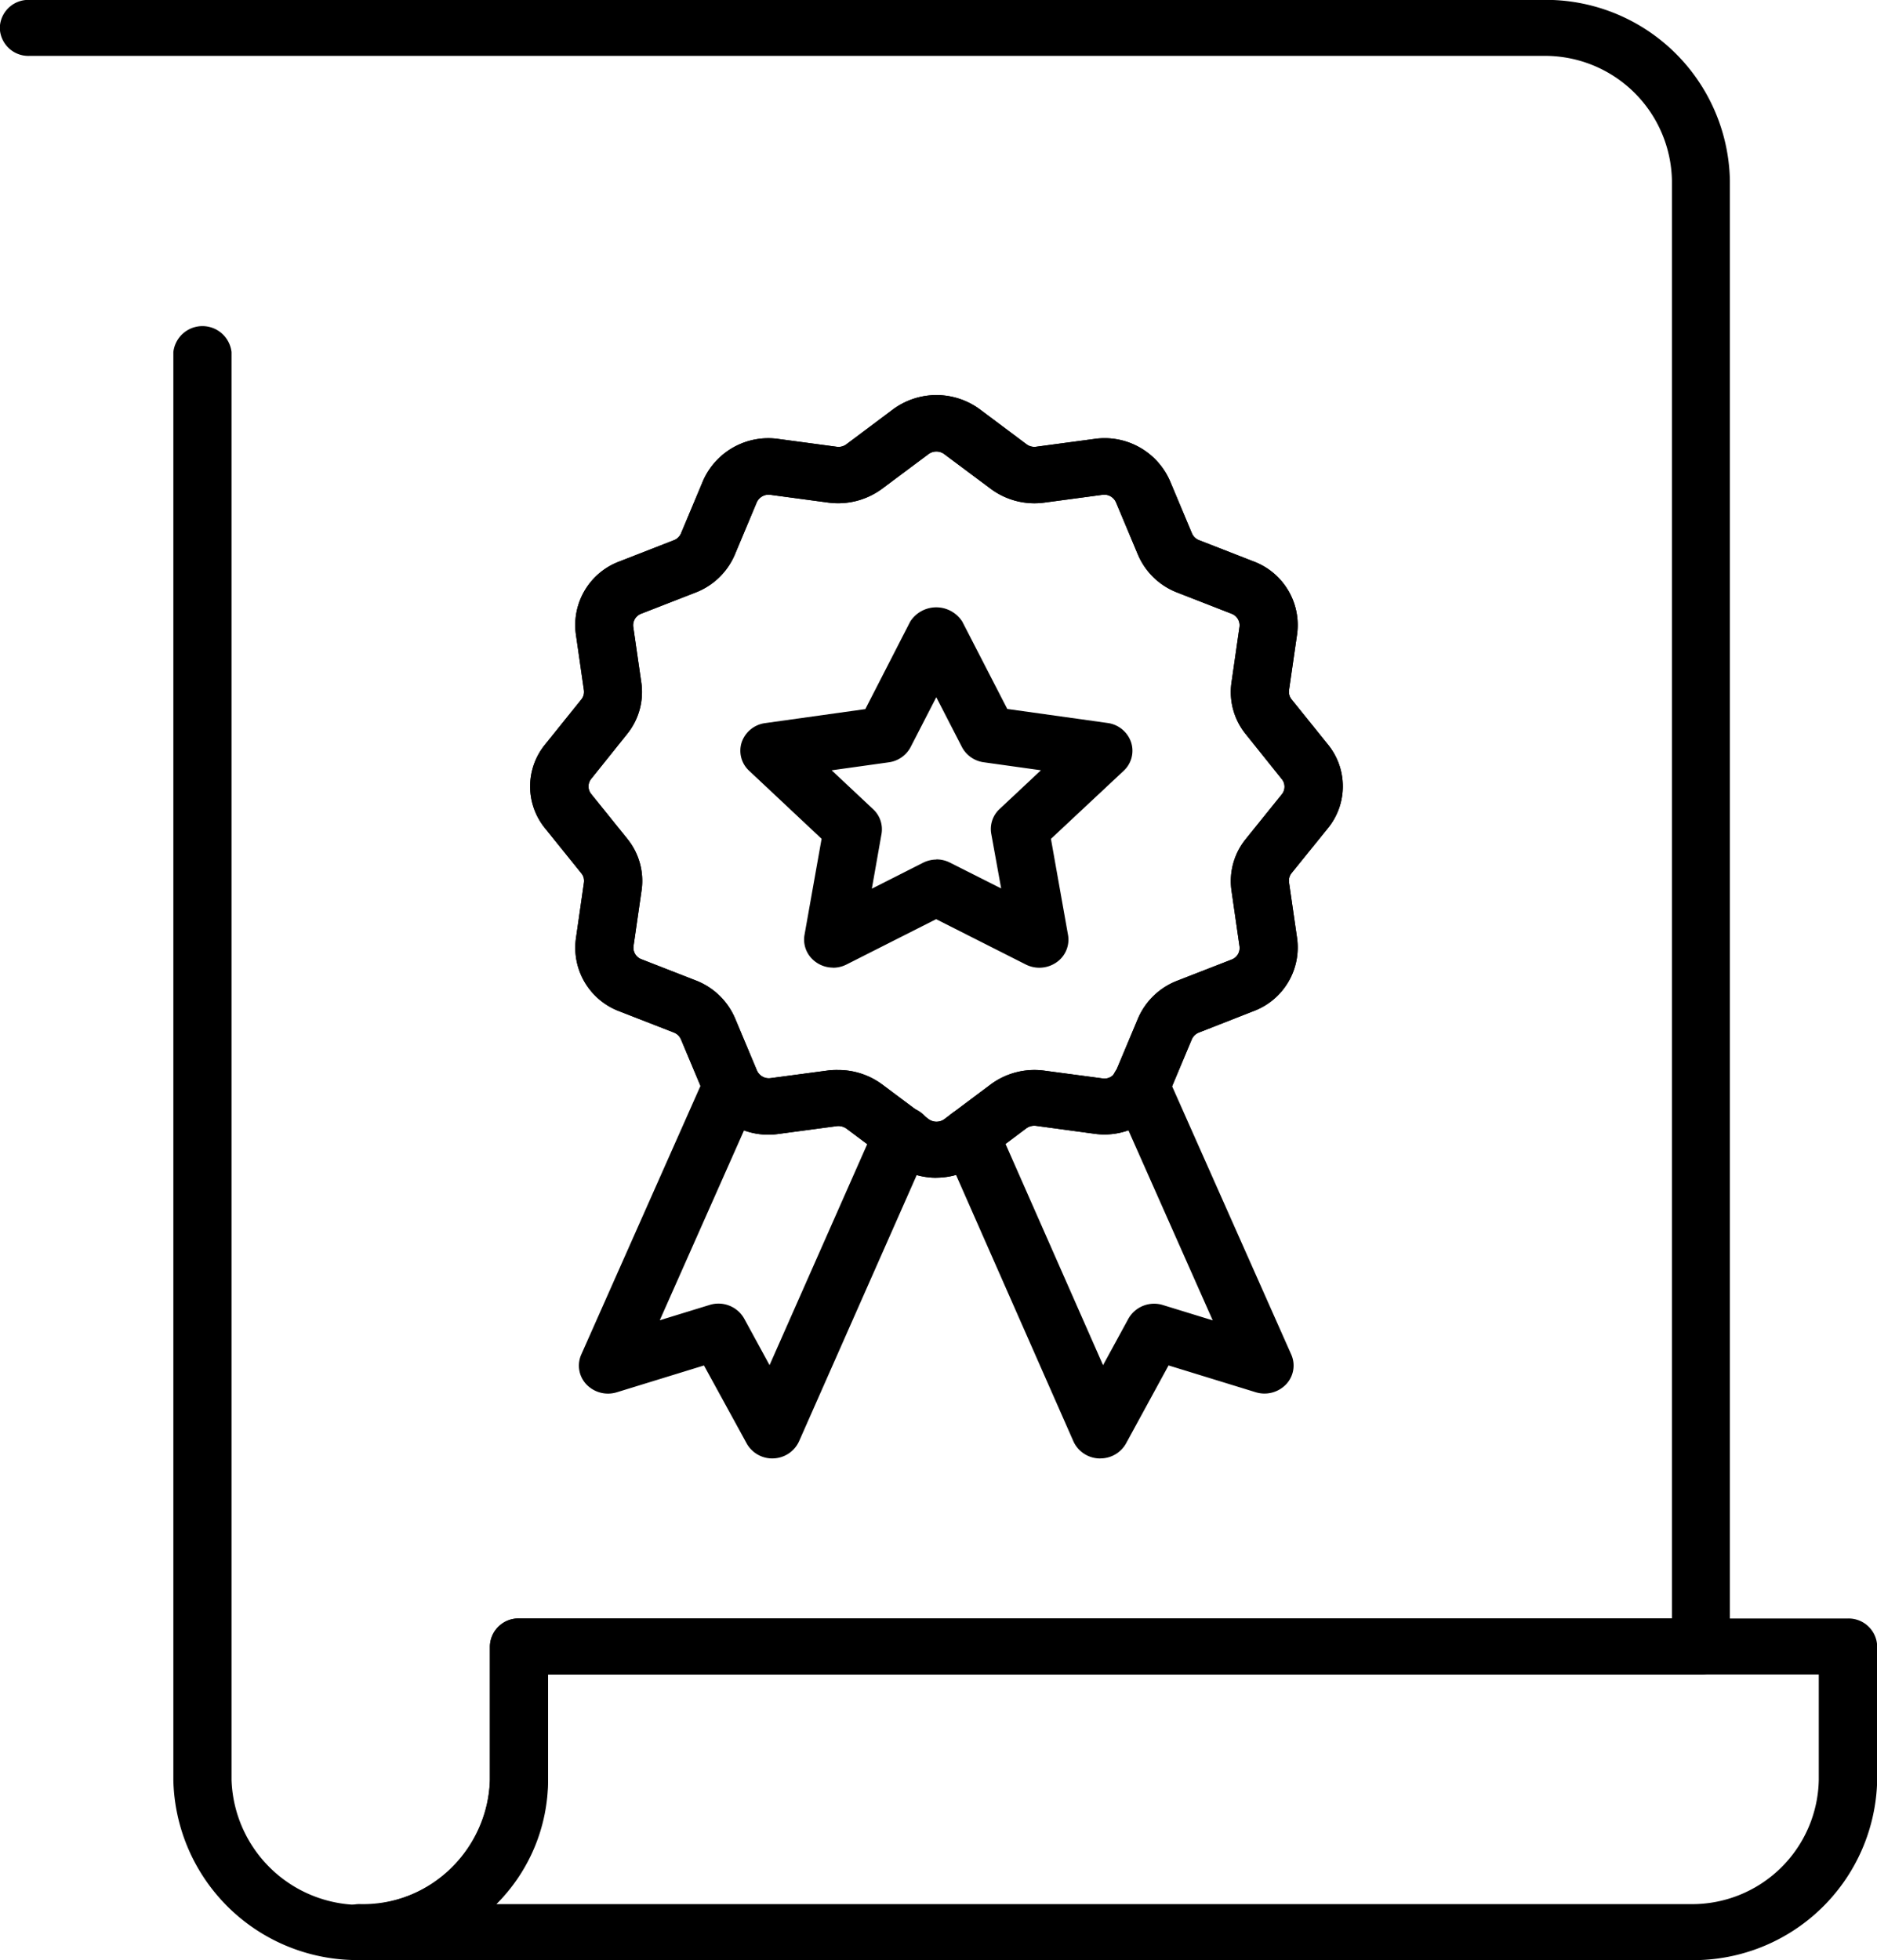 <svg xmlns="http://www.w3.org/2000/svg" width="51.291" height="53.551" viewBox="0 0 51.291 53.551">
  <g id="Group_165" data-name="Group 165" transform="translate(-80 -2575.346)">
    <path id="Path_92" data-name="Path 92" d="M16.332,55.674a5.028,5.028,0,0,1-5.119-4.919V11.745a.8.8,0,0,1,1.59,0v39.01a3.532,3.532,0,0,0,7.06,0V47.106a.78.78,0,0,1,.8-.765h31.5V7.052a3.469,3.469,0,0,0-3.53-3.4H7.271a.78.78,0,0,1-.8-.765.78.78,0,0,1,.8-.765H48.627a5.032,5.032,0,0,1,5.12,4.927V47.106a.78.78,0,0,1-.8.765h-31.5v2.884A5.029,5.029,0,0,1,16.332,55.674Z" transform="translate(73.524 2573.221)"/>
    <path id="Path_93" data-name="Path 93" d="M54.991,69.258H18.669a.766.766,0,1,1,0-1.53,3.466,3.466,0,0,0,3.53-3.389V60.69a.78.78,0,0,1,.8-.765H59.308a.78.78,0,0,1,.8.765v3.649A5.023,5.023,0,0,1,54.991,69.258Zm-32.614-1.53H54.991a3.461,3.461,0,0,0,3.521-3.389V61.455H23.789v2.884a4.8,4.8,0,0,1-1.412,3.389Z" transform="translate(71.188 2559.639)"/>
    <path id="Path_94" data-name="Path 94" d="M31.657,50.846a.8.8,0,0,1-.7-.409L29.79,48.306l-2.38.732a.816.816,0,0,1-.831-.213.743.743,0,0,1-.143-.816l3.393-7.645a.807.807,0,0,1,1.044-.4.755.755,0,0,1,.419,1l-2.71,6.107,1.36-.418a.808.808,0,0,1,.947.373l.693,1.271,2.908-6.579a.791.791,0,0,1,.636-.478.809.809,0,0,1,.743.3.741.741,0,0,1,.084.773L32.387,50.38a.8.8,0,0,1-.7.465Z" transform="translate(69.447 2564.345)"/>
    <path id="Path_95" data-name="Path 95" d="M43.171,50.846h-.033a.8.8,0,0,1-.7-.465l-3.555-8.067a.755.755,0,0,1,.421-1,.807.807,0,0,1,1.043.405l2.9,6.579.692-1.269a.808.808,0,0,1,.946-.373l1.359.418L43.54,40.98a.741.741,0,0,1,.083-.772.809.809,0,0,1,.741-.305.791.791,0,0,1,.637.475l3.389,7.63a.743.743,0,0,1-.143.815.816.816,0,0,1-.83.214l-2.38-.732-1.162,2.131a.8.8,0,0,1-.7.409Z" transform="translate(66.895 2564.345)"/>
    <path id="Path_96" data-name="Path 96" d="M35.8,37.619a1.988,1.988,0,0,1-1.193-.395l-1.268-.949a.385.385,0,0,0-.262-.067l-1.59.213a1.946,1.946,0,0,1-2.067-1.148l-.6-1.43a.35.35,0,0,0-.194-.191l-1.486-.579a1.855,1.855,0,0,1-1.193-1.989l.22-1.53a.323.323,0,0,0-.071-.253l-.987-1.224a1.809,1.809,0,0,1,0-2.3l.985-1.224a.328.328,0,0,0,.072-.254l-.22-1.53a1.855,1.855,0,0,1,1.193-1.989l1.487-.58a.34.34,0,0,0,.193-.186l.6-1.431a1.947,1.947,0,0,1,2.067-1.148l1.59.213a.358.358,0,0,0,.264-.069l1.267-.949a2,2,0,0,1,2.385,0l1.268.949a.358.358,0,0,0,.264.068l1.59-.213a1.949,1.949,0,0,1,2.067,1.148l.6,1.431a.347.347,0,0,0,.195.187l1.486.579a1.857,1.857,0,0,1,1.193,1.989l-.221,1.53a.333.333,0,0,0,.071.253l.986,1.224a1.807,1.807,0,0,1,0,2.3l-.987,1.22a.335.335,0,0,0-.07.253l.221,1.53a1.857,1.857,0,0,1-1.193,1.989l-1.49.584a.35.35,0,0,0-.195.187l-.6,1.43a1.951,1.951,0,0,1-2.067,1.148L38.52,36.2a.37.37,0,0,0-.264.068l-1.267.949a1.985,1.985,0,0,1-1.191.4ZM33.12,34.675a2.007,2.007,0,0,1,1.193.392l1.272.95a.363.363,0,0,0,.431,0l1.267-.949a2.009,2.009,0,0,1,1.46-.376l1.59.212a.342.342,0,0,0,.374-.207l.6-1.431a1.916,1.916,0,0,1,1.072-1.03l1.487-.579a.336.336,0,0,0,.215-.36l-.22-1.53a1.824,1.824,0,0,1,.389-1.4l.987-1.224a.327.327,0,0,0,0-.414L44.252,25.5a1.824,1.824,0,0,1-.392-1.4l.22-1.53a.336.336,0,0,0-.215-.36l-1.487-.58a1.913,1.913,0,0,1-1.071-1.03l-.6-1.431a.35.35,0,0,0-.374-.208l-1.59.213a2,2,0,0,1-1.458-.376l-1.272-.949a.361.361,0,0,0-.431,0l-1.272.949a2.021,2.021,0,0,1-1.458.376l-1.59-.213a.354.354,0,0,0-.374.208l-.6,1.431a1.914,1.914,0,0,1-1.07,1.03l-1.487.579a.337.337,0,0,0-.216.36l.221,1.53a1.822,1.822,0,0,1-.392,1.4l-.978,1.221a.327.327,0,0,0,0,.415l.987,1.224a1.825,1.825,0,0,1,.39,1.4l-.221,1.53a.336.336,0,0,0,.216.36l1.487.58a1.917,1.917,0,0,1,1.07,1.03l.6,1.431a.354.354,0,0,0,.373.207l1.59-.212A2.04,2.04,0,0,1,33.12,34.675Z" transform="translate(69.79 2569.904)"/>
    <path id="Path_97" data-name="Path 97" d="M35.8,37.619a1.988,1.988,0,0,1-1.193-.395l-1.268-.949a.385.385,0,0,0-.262-.067l-1.59.213a1.946,1.946,0,0,1-2.067-1.148l-.6-1.43a.35.35,0,0,0-.194-.191l-1.486-.579a1.855,1.855,0,0,1-1.193-1.989l.22-1.53a.323.323,0,0,0-.071-.253l-.987-1.224a1.809,1.809,0,0,1,0-2.3l.985-1.224a.328.328,0,0,0,.072-.254l-.22-1.53a1.855,1.855,0,0,1,1.193-1.989l1.487-.58a.34.34,0,0,0,.193-.186l.6-1.431a1.947,1.947,0,0,1,2.067-1.148l1.59.213a.358.358,0,0,0,.264-.069l1.267-.949a2,2,0,0,1,2.385,0l1.268.949a.358.358,0,0,0,.264.068l1.59-.213a1.949,1.949,0,0,1,2.067,1.148l.6,1.431a.347.347,0,0,0,.195.187l1.486.579a1.857,1.857,0,0,1,1.193,1.989l-.221,1.53a.333.333,0,0,0,.071.253l.986,1.224a1.807,1.807,0,0,1,0,2.3l-.987,1.22a.335.335,0,0,0-.07.253l.221,1.53a1.857,1.857,0,0,1-1.193,1.989l-1.49.584a.35.35,0,0,0-.195.187l-.6,1.43a1.951,1.951,0,0,1-2.067,1.148L38.52,36.2a.37.37,0,0,0-.264.068l-1.267.949a1.985,1.985,0,0,1-1.191.4ZM33.12,34.675a2.007,2.007,0,0,1,1.193.392l1.272.95a.363.363,0,0,0,.431,0l1.267-.949a2.009,2.009,0,0,1,1.46-.376l1.59.212a.342.342,0,0,0,.374-.207l.6-1.431a1.916,1.916,0,0,1,1.072-1.03l1.487-.579a.336.336,0,0,0,.215-.36l-.22-1.53a1.824,1.824,0,0,1,.389-1.4l.987-1.224a.327.327,0,0,0,0-.414L44.252,25.5a1.824,1.824,0,0,1-.392-1.4l.22-1.53a.336.336,0,0,0-.215-.36l-1.487-.58a1.913,1.913,0,0,1-1.071-1.03l-.6-1.431a.35.35,0,0,0-.374-.208l-1.59.213a2,2,0,0,1-1.458-.376l-1.272-.949a.361.361,0,0,0-.431,0l-1.272.949a2.021,2.021,0,0,1-1.458.376l-1.59-.213a.354.354,0,0,0-.374.208l-.6,1.431a1.914,1.914,0,0,1-1.07,1.03l-1.487.579a.337.337,0,0,0-.216.36l.221,1.53a1.822,1.822,0,0,1-.392,1.4l-.978,1.221a.327.327,0,0,0,0,.415l.987,1.224a1.825,1.825,0,0,1,.39,1.4l-.221,1.53a.336.336,0,0,0,.216.36l1.487.58a1.917,1.917,0,0,1,1.07,1.03l.6,1.431a.354.354,0,0,0,.373.207l1.59-.212A2.04,2.04,0,0,1,33.12,34.675Z" transform="translate(69.79 2569.904)"/>
    <path id="Path_98" data-name="Path 98" d="M34.459,33.657a.808.808,0,0,1-.608-.272.745.745,0,0,1-.176-.622l.467-2.626-1.982-1.86a.745.745,0,0,1-.2-.781.787.787,0,0,1,.637-.519l2.74-.383,1.225-2.388a.844.844,0,0,1,1.426,0l1.228,2.384,2.739.383a.788.788,0,0,1,.642.521.745.745,0,0,1-.2.785l-1.988,1.86.467,2.626a.752.752,0,0,1-.316.748.821.821,0,0,1-.837.059l-2.451-1.239-2.45,1.239a.82.82,0,0,1-.367.088Zm2.82-2.957a.82.82,0,0,1,.37.088l1.4.706L38.778,30a.747.747,0,0,1,.228-.677l1.129-1.058-1.559-.218a.794.794,0,0,1-.6-.418l-.7-1.36-.7,1.36a.793.793,0,0,1-.6.419l-1.559.218,1.128,1.058A.747.747,0,0,1,35.78,30L35.515,31.5l1.394-.706a.831.831,0,0,1,.37-.09Z" transform="translate(68.309 2568.125)"/>
  </g>
</svg>
